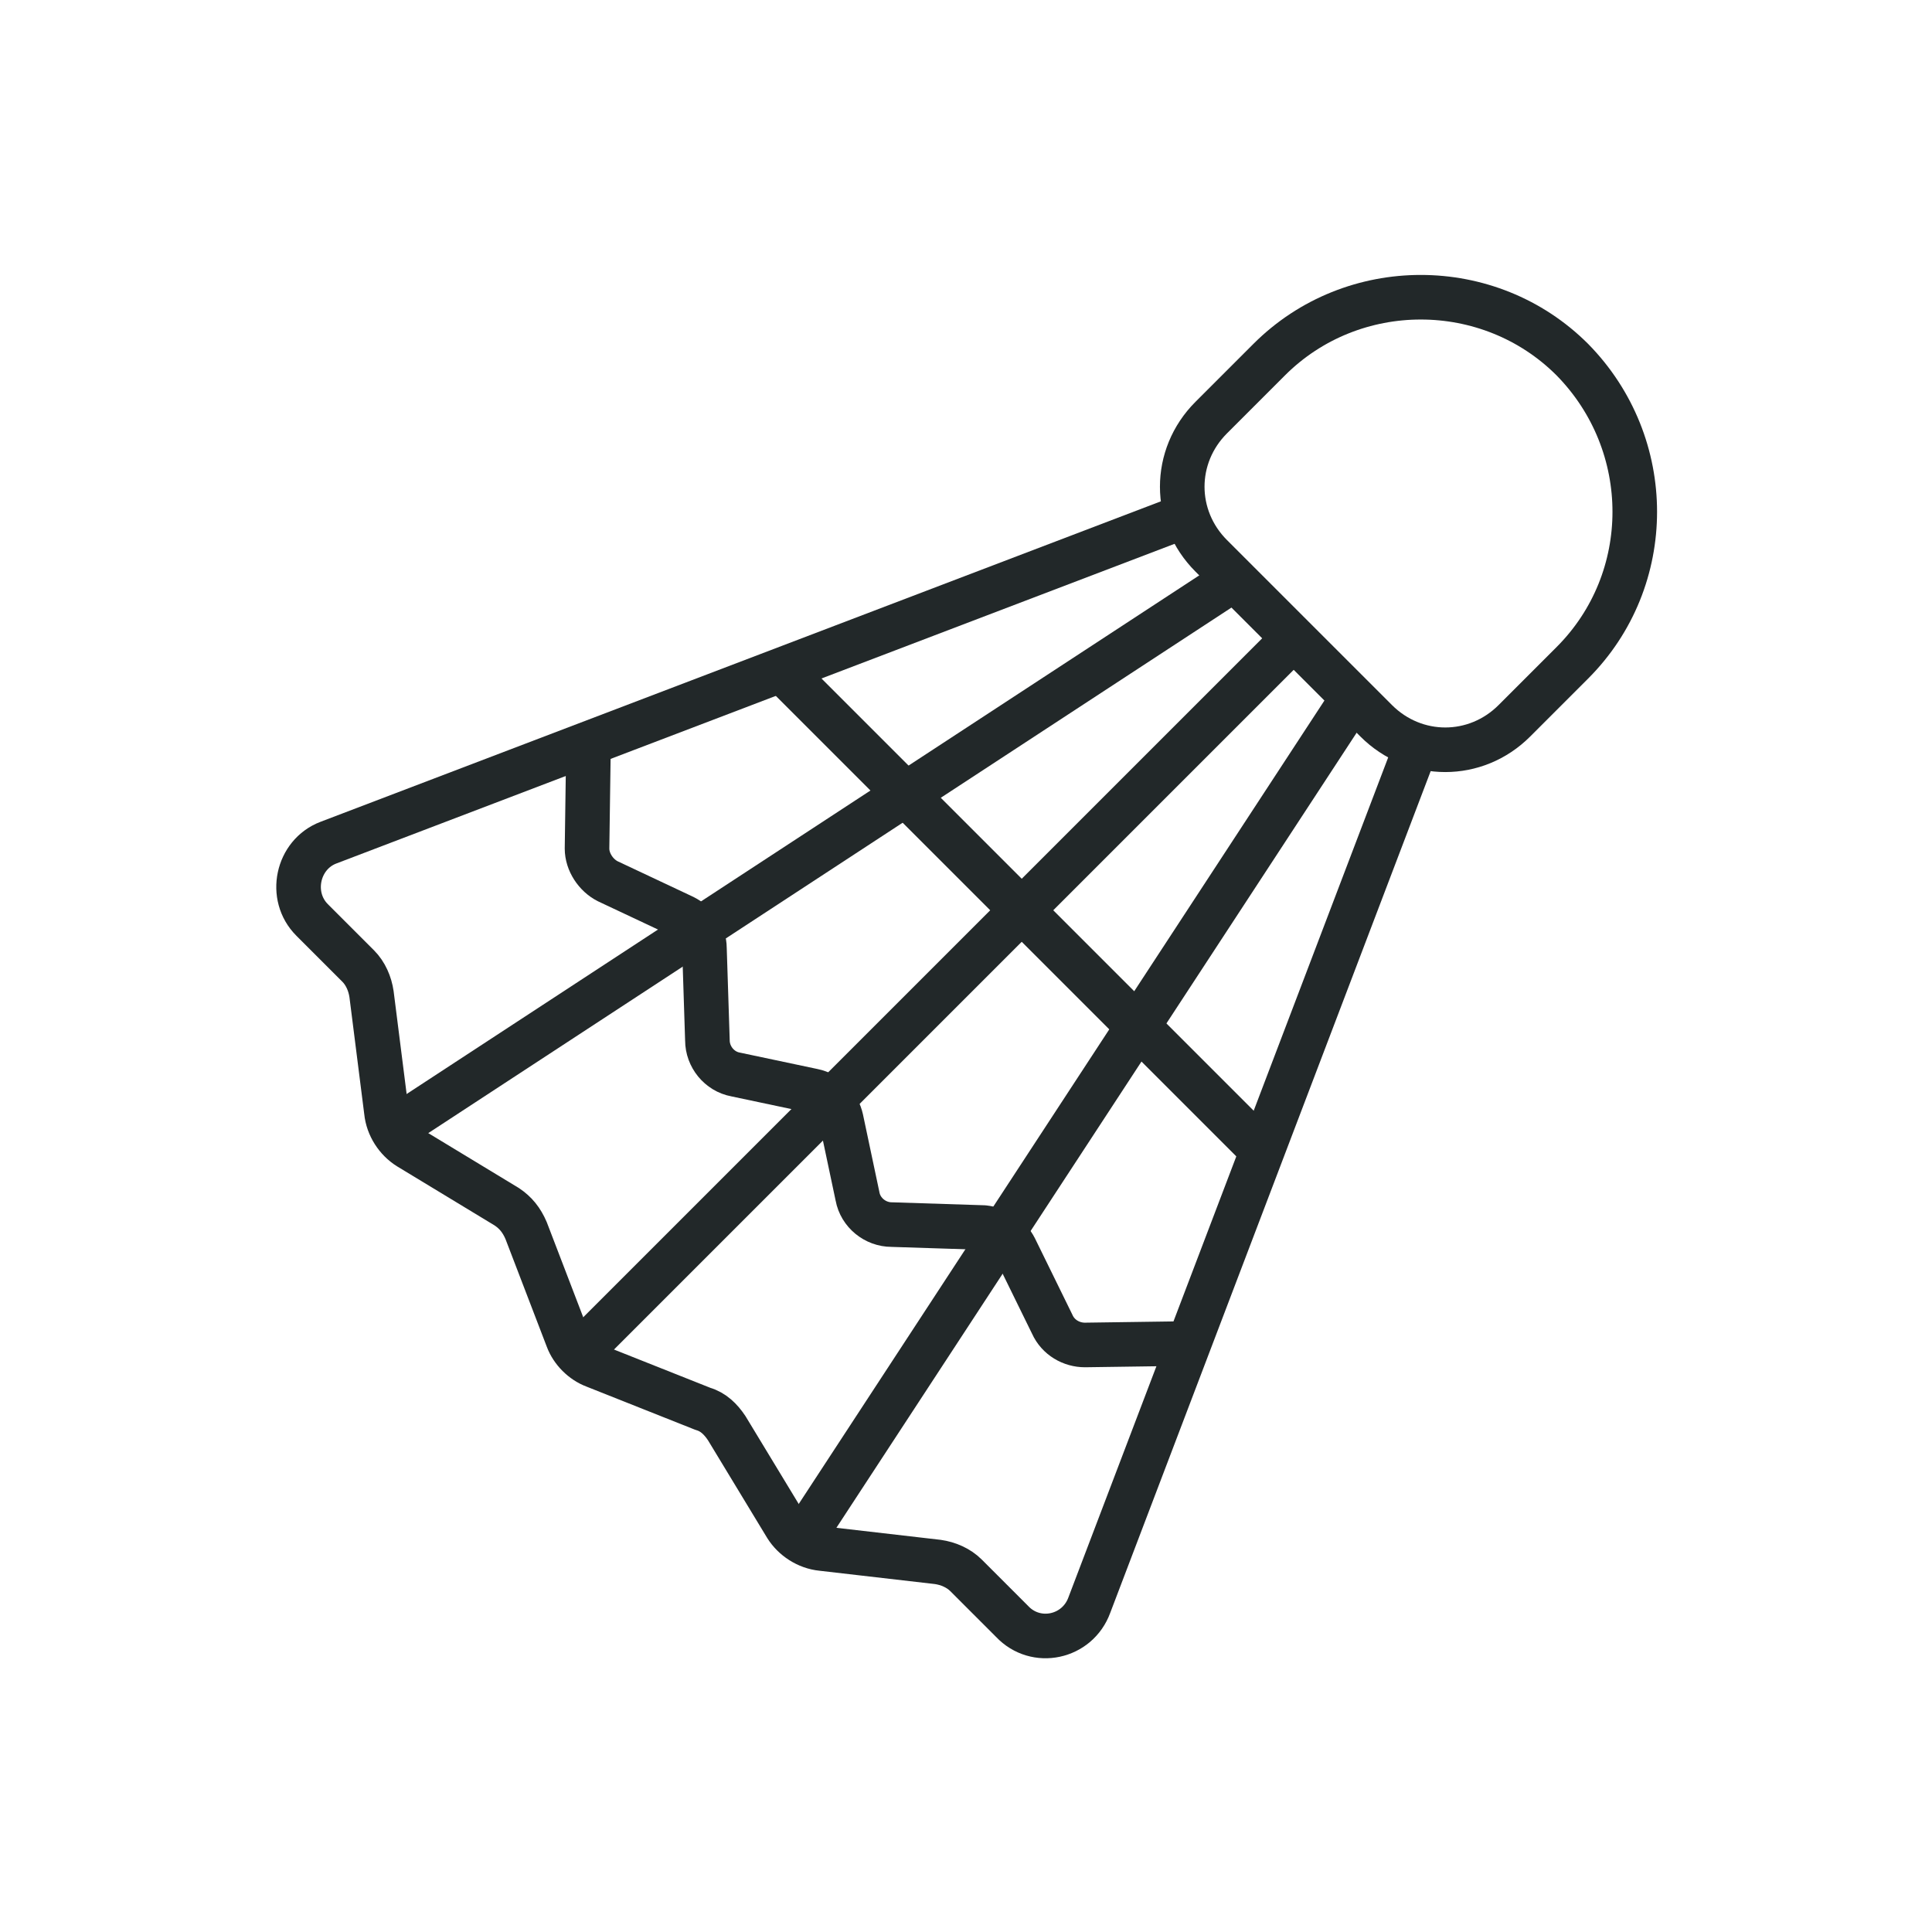 <?xml version="1.0" encoding="utf-8"?>
<!-- Generator: Adobe Illustrator 28.1.0, SVG Export Plug-In . SVG Version: 6.00 Build 0)  -->
<svg version="1.1" id="Layer_1" xmlns="http://www.w3.org/2000/svg" xmlns:xlink="http://www.w3.org/1999/xlink" x="0px" y="0px"
	 viewBox="0 0 130 130" style="enable-background:new 0 0 130 130;" xml:space="preserve">
<style type="text/css">
	.st0{fill:none;stroke:#222829;stroke-width:3;stroke-linejoin:round;stroke-miterlimit:10;}
</style>
<g>
	<path class="st0" d="M105.8,24.2L105.8,24.2c-5.6-5.6-14.8-5.6-20.4,0l-3.9,3.9c-2.6,2.6-2.6,6.7,0,9.3l11.1,11.1
		c2.6,2.6,6.7,2.6,9.3,0l3.9-3.9C111.4,39,111.4,29.9,105.8,24.2z"/>
	<path class="st0" d="M95,51l-21.7,57c-0.8,2.2-3.6,2.8-5.2,1.1L65,106c-0.5-0.5-1.2-0.8-1.9-0.9l-7.8-0.9c-1-0.1-1.9-0.7-2.4-1.5
		l-4-6.6c-0.4-0.6-0.9-1.1-1.6-1.3L40,91.9c-0.8-0.3-1.5-1-1.8-1.8l-2.8-7.3c-0.3-0.7-0.7-1.2-1.3-1.6l-6.6-4
		c-0.8-0.5-1.4-1.4-1.5-2.4L25,66.9c-0.1-0.7-0.4-1.4-0.9-1.9l-3.1-3.1c-1.6-1.6-1-4.4,1.1-5.2L79,35"/>
	<g>
		<line class="st0" x1="38.7" y1="91.3" x2="87" y2="43"/>
		<line class="st0" x1="26.3" y1="76.1" x2="83" y2="39"/>
		<line class="st0" x1="53.9" y1="103.7" x2="91" y2="47"/>
	</g>
	<line class="st0" x1="52.5" y1="45" x2="84.9" y2="77.4"/>
	<path class="st0" d="M39.6,49.9"/>
	<path class="st0" d="M80.1,90.4l-7.1,0.1c-0.9,0-1.8-0.5-2.2-1.4L68.3,84c-0.4-0.8-1.2-1.3-2.1-1.4L60,82.4c-1.1,0-2.1-0.8-2.3-1.9
		l-1.1-5.2c-0.2-0.9-0.9-1.7-1.9-1.9l-5.2-1.1c-1.1-0.2-1.9-1.2-1.9-2.3l-0.2-6.2c0-0.9-0.6-1.7-1.4-2.1l-5.1-2.4
		c-0.8-0.4-1.4-1.3-1.4-2.2l0.1-7.1"/>
</g>
</svg>
